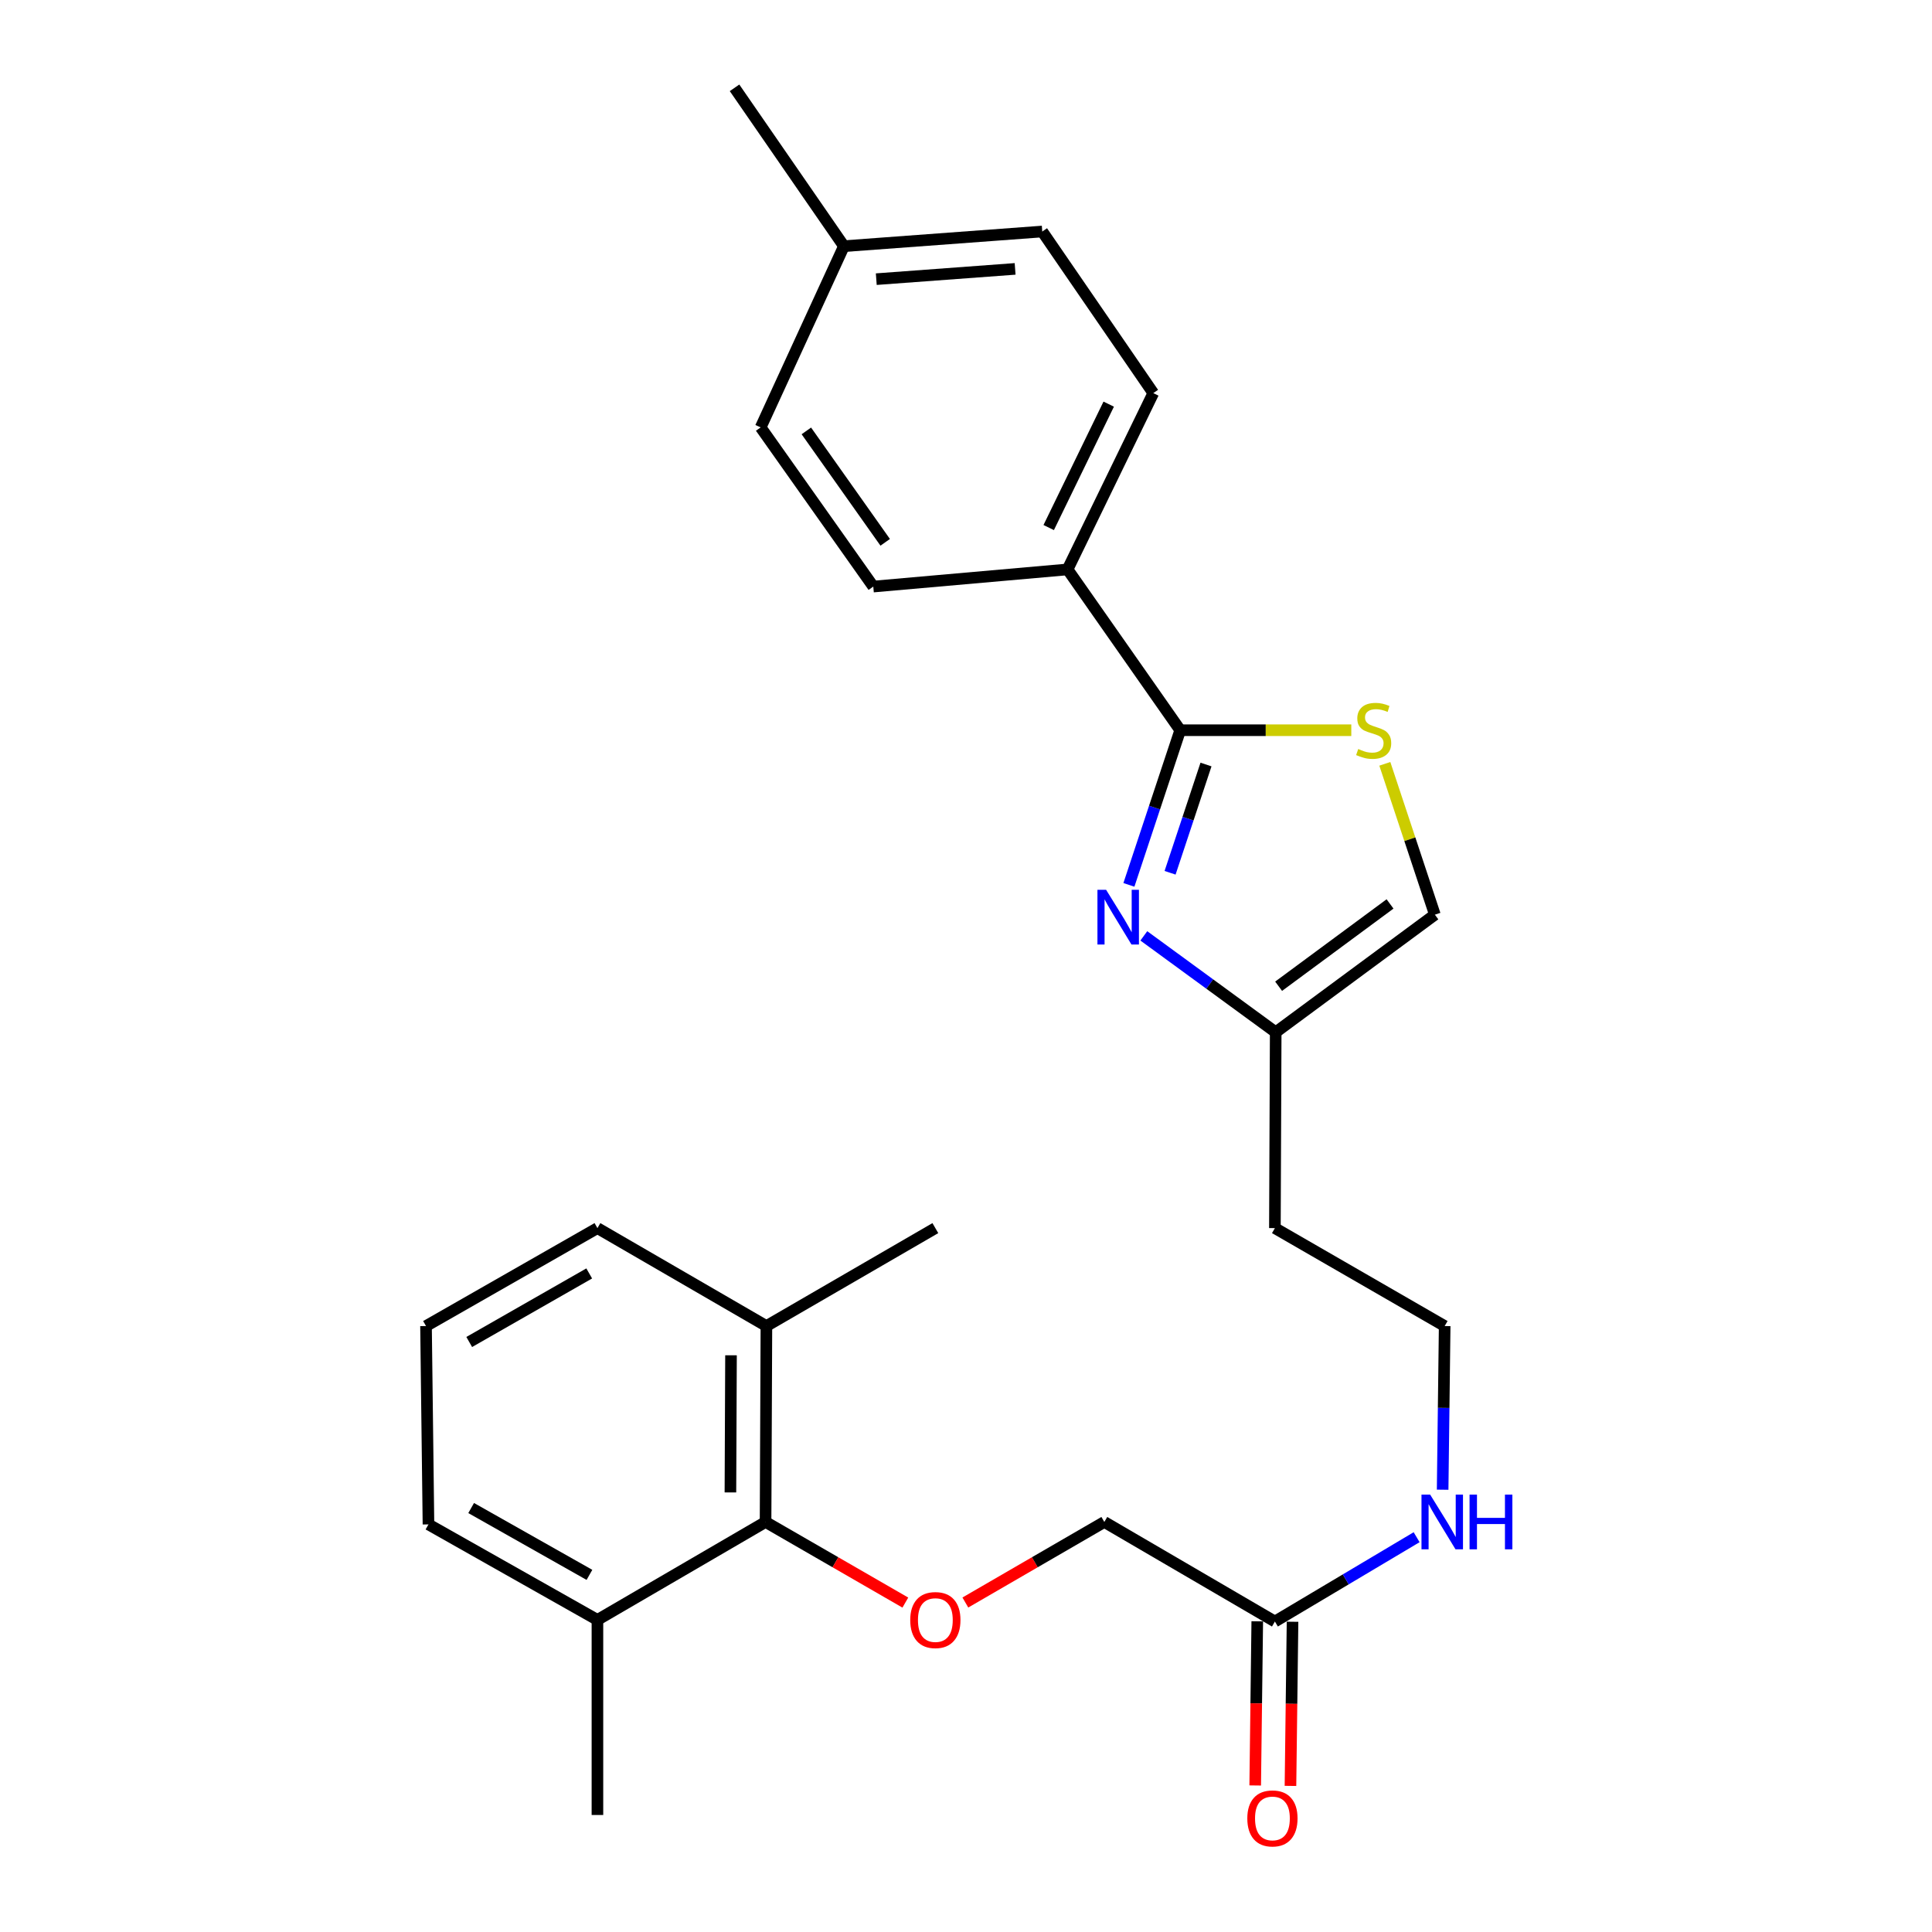 <?xml version='1.0' encoding='iso-8859-1'?>
<svg version='1.1' baseProfile='full'
              xmlns='http://www.w3.org/2000/svg'
                      xmlns:rdkit='http://www.rdkit.org/xml'
                      xmlns:xlink='http://www.w3.org/1999/xlink'
                  xml:space='preserve'
width='1000px' height='1000px' viewBox='0 0 1000 1000'>
<!-- END OF HEADER -->
<rect style='opacity:1.0;fill:#FFFFFF;stroke:none' width='1000' height='1000' x='0' y='0'> </rect>
<path class='bond-0' d='M 584.32,458.003 L 597.598,417.983' style='fill:none;fill-rule:evenodd;stroke:#0000FF;stroke-width:6px;stroke-linecap:butt;stroke-linejoin:miter;stroke-opacity:1' />
<path class='bond-0' d='M 597.598,417.983 L 610.877,377.963' style='fill:none;fill-rule:evenodd;stroke:#000000;stroke-width:6px;stroke-linecap:butt;stroke-linejoin:miter;stroke-opacity:1' />
<path class='bond-0' d='M 605.631,451.746 L 614.926,423.732' style='fill:none;fill-rule:evenodd;stroke:#0000FF;stroke-width:6px;stroke-linecap:butt;stroke-linejoin:miter;stroke-opacity:1' />
<path class='bond-0' d='M 614.926,423.732 L 624.221,395.718' style='fill:none;fill-rule:evenodd;stroke:#000000;stroke-width:6px;stroke-linecap:butt;stroke-linejoin:miter;stroke-opacity:1' />
<path class='bond-2' d='M 592.041,484.405 L 626.171,509.346' style='fill:none;fill-rule:evenodd;stroke:#0000FF;stroke-width:6px;stroke-linecap:butt;stroke-linejoin:miter;stroke-opacity:1' />
<path class='bond-2' d='M 626.171,509.346 L 660.301,534.288' style='fill:none;fill-rule:evenodd;stroke:#000000;stroke-width:6px;stroke-linecap:butt;stroke-linejoin:miter;stroke-opacity:1' />
<path class='bond-1' d='M 610.877,377.963 L 655.153,377.963' style='fill:none;fill-rule:evenodd;stroke:#000000;stroke-width:6px;stroke-linecap:butt;stroke-linejoin:miter;stroke-opacity:1' />
<path class='bond-1' d='M 655.153,377.963 L 699.429,377.963' style='fill:none;fill-rule:evenodd;stroke:#CCCC00;stroke-width:6px;stroke-linecap:butt;stroke-linejoin:miter;stroke-opacity:1' />
<path class='bond-6' d='M 610.877,377.963 L 552.568,294.735' style='fill:none;fill-rule:evenodd;stroke:#000000;stroke-width:6px;stroke-linecap:butt;stroke-linejoin:miter;stroke-opacity:1' />
<path class='bond-26' d='M 716.784,395.358 L 729.736,434.396' style='fill:none;fill-rule:evenodd;stroke:#CCCC00;stroke-width:6px;stroke-linecap:butt;stroke-linejoin:miter;stroke-opacity:1' />
<path class='bond-26' d='M 729.736,434.396 L 742.688,473.434' style='fill:none;fill-rule:evenodd;stroke:#000000;stroke-width:6px;stroke-linecap:butt;stroke-linejoin:miter;stroke-opacity:1' />
<path class='bond-4' d='M 660.301,534.288 L 742.688,473.434' style='fill:none;fill-rule:evenodd;stroke:#000000;stroke-width:6px;stroke-linecap:butt;stroke-linejoin:miter;stroke-opacity:1' />
<path class='bond-4' d='M 661.812,510.475 L 719.483,467.877' style='fill:none;fill-rule:evenodd;stroke:#000000;stroke-width:6px;stroke-linecap:butt;stroke-linejoin:miter;stroke-opacity:1' />
<path class='bond-15' d='M 660.301,534.288 L 659.885,635.671' style='fill:none;fill-rule:evenodd;stroke:#000000;stroke-width:6px;stroke-linecap:butt;stroke-linejoin:miter;stroke-opacity:1' />
<path class='bond-3' d='M 396.254,787.767 L 432.427,808.632' style='fill:none;fill-rule:evenodd;stroke:#000000;stroke-width:6px;stroke-linecap:butt;stroke-linejoin:miter;stroke-opacity:1' />
<path class='bond-3' d='M 432.427,808.632 L 468.601,829.497' style='fill:none;fill-rule:evenodd;stroke:#FF0000;stroke-width:6px;stroke-linecap:butt;stroke-linejoin:miter;stroke-opacity:1' />
<path class='bond-8' d='M 396.254,787.767 L 396.69,686.363' style='fill:none;fill-rule:evenodd;stroke:#000000;stroke-width:6px;stroke-linecap:butt;stroke-linejoin:miter;stroke-opacity:1' />
<path class='bond-8' d='M 378.063,772.478 L 378.368,701.495' style='fill:none;fill-rule:evenodd;stroke:#000000;stroke-width:6px;stroke-linecap:butt;stroke-linejoin:miter;stroke-opacity:1' />
<path class='bond-9' d='M 396.254,787.767 L 309.232,838.459' style='fill:none;fill-rule:evenodd;stroke:#000000;stroke-width:6px;stroke-linecap:butt;stroke-linejoin:miter;stroke-opacity:1' />
<path class='bond-5' d='M 499.665,829.459 L 535.63,808.613' style='fill:none;fill-rule:evenodd;stroke:#FF0000;stroke-width:6px;stroke-linecap:butt;stroke-linejoin:miter;stroke-opacity:1' />
<path class='bond-5' d='M 535.63,808.613 L 571.595,787.767' style='fill:none;fill-rule:evenodd;stroke:#000000;stroke-width:6px;stroke-linecap:butt;stroke-linejoin:miter;stroke-opacity:1' />
<path class='bond-12' d='M 552.568,294.735 L 596.941,203.473' style='fill:none;fill-rule:evenodd;stroke:#000000;stroke-width:6px;stroke-linecap:butt;stroke-linejoin:miter;stroke-opacity:1' />
<path class='bond-12' d='M 542.806,273.062 L 573.867,209.179' style='fill:none;fill-rule:evenodd;stroke:#000000;stroke-width:6px;stroke-linecap:butt;stroke-linejoin:miter;stroke-opacity:1' />
<path class='bond-13' d='M 552.568,294.735 L 452.016,303.609' style='fill:none;fill-rule:evenodd;stroke:#000000;stroke-width:6px;stroke-linecap:butt;stroke-linejoin:miter;stroke-opacity:1' />
<path class='bond-7' d='M 659.885,839.3 L 696.563,817.478' style='fill:none;fill-rule:evenodd;stroke:#000000;stroke-width:6px;stroke-linecap:butt;stroke-linejoin:miter;stroke-opacity:1' />
<path class='bond-7' d='M 696.563,817.478 L 733.241,795.656' style='fill:none;fill-rule:evenodd;stroke:#0000FF;stroke-width:6px;stroke-linecap:butt;stroke-linejoin:miter;stroke-opacity:1' />
<path class='bond-10' d='M 650.758,839.186 L 650.224,881.668' style='fill:none;fill-rule:evenodd;stroke:#000000;stroke-width:6px;stroke-linecap:butt;stroke-linejoin:miter;stroke-opacity:1' />
<path class='bond-10' d='M 650.224,881.668 L 649.691,924.15' style='fill:none;fill-rule:evenodd;stroke:#FF0000;stroke-width:6px;stroke-linecap:butt;stroke-linejoin:miter;stroke-opacity:1' />
<path class='bond-10' d='M 669.012,839.415 L 668.479,881.897' style='fill:none;fill-rule:evenodd;stroke:#000000;stroke-width:6px;stroke-linecap:butt;stroke-linejoin:miter;stroke-opacity:1' />
<path class='bond-10' d='M 668.479,881.897 L 667.946,924.379' style='fill:none;fill-rule:evenodd;stroke:#FF0000;stroke-width:6px;stroke-linecap:butt;stroke-linejoin:miter;stroke-opacity:1' />
<path class='bond-11' d='M 659.885,839.3 L 571.595,787.767' style='fill:none;fill-rule:evenodd;stroke:#000000;stroke-width:6px;stroke-linecap:butt;stroke-linejoin:miter;stroke-opacity:1' />
<path class='bond-22' d='M 396.69,686.363 L 309.232,635.671' style='fill:none;fill-rule:evenodd;stroke:#000000;stroke-width:6px;stroke-linecap:butt;stroke-linejoin:miter;stroke-opacity:1' />
<path class='bond-24' d='M 396.69,686.363 L 484.137,635.671' style='fill:none;fill-rule:evenodd;stroke:#000000;stroke-width:6px;stroke-linecap:butt;stroke-linejoin:miter;stroke-opacity:1' />
<path class='bond-21' d='M 309.232,838.459 L 221.774,789.035' style='fill:none;fill-rule:evenodd;stroke:#000000;stroke-width:6px;stroke-linecap:butt;stroke-linejoin:miter;stroke-opacity:1' />
<path class='bond-21' d='M 305.095,815.151 L 243.874,780.554' style='fill:none;fill-rule:evenodd;stroke:#000000;stroke-width:6px;stroke-linecap:butt;stroke-linejoin:miter;stroke-opacity:1' />
<path class='bond-23' d='M 309.232,838.459 L 309.232,939.436' style='fill:none;fill-rule:evenodd;stroke:#000000;stroke-width:6px;stroke-linecap:butt;stroke-linejoin:miter;stroke-opacity:1' />
<path class='bond-18' d='M 596.941,203.473 L 539.474,119.829' style='fill:none;fill-rule:evenodd;stroke:#000000;stroke-width:6px;stroke-linecap:butt;stroke-linejoin:miter;stroke-opacity:1' />
<path class='bond-17' d='M 452.016,303.609 L 393.718,221.222' style='fill:none;fill-rule:evenodd;stroke:#000000;stroke-width:6px;stroke-linecap:butt;stroke-linejoin:miter;stroke-opacity:1' />
<path class='bond-17' d='M 458.174,280.706 L 417.365,223.035' style='fill:none;fill-rule:evenodd;stroke:#000000;stroke-width:6px;stroke-linecap:butt;stroke-linejoin:miter;stroke-opacity:1' />
<path class='bond-14' d='M 746.708,771.072 L 747.233,728.717' style='fill:none;fill-rule:evenodd;stroke:#0000FF;stroke-width:6px;stroke-linecap:butt;stroke-linejoin:miter;stroke-opacity:1' />
<path class='bond-14' d='M 747.233,728.717 L 747.759,686.363' style='fill:none;fill-rule:evenodd;stroke:#000000;stroke-width:6px;stroke-linecap:butt;stroke-linejoin:miter;stroke-opacity:1' />
<path class='bond-16' d='M 659.885,635.671 L 747.759,686.363' style='fill:none;fill-rule:evenodd;stroke:#000000;stroke-width:6px;stroke-linecap:butt;stroke-linejoin:miter;stroke-opacity:1' />
<path class='bond-19' d='M 393.718,221.222 L 436.813,127.425' style='fill:none;fill-rule:evenodd;stroke:#000000;stroke-width:6px;stroke-linecap:butt;stroke-linejoin:miter;stroke-opacity:1' />
<path class='bond-27' d='M 539.474,119.829 L 436.813,127.425' style='fill:none;fill-rule:evenodd;stroke:#000000;stroke-width:6px;stroke-linecap:butt;stroke-linejoin:miter;stroke-opacity:1' />
<path class='bond-27' d='M 525.422,139.175 L 453.559,144.492' style='fill:none;fill-rule:evenodd;stroke:#000000;stroke-width:6px;stroke-linecap:butt;stroke-linejoin:miter;stroke-opacity:1' />
<path class='bond-25' d='M 436.813,127.425 L 380.198,45.455' style='fill:none;fill-rule:evenodd;stroke:#000000;stroke-width:6px;stroke-linecap:butt;stroke-linejoin:miter;stroke-opacity:1' />
<path class='bond-20' d='M 220.506,686.363 L 221.774,789.035' style='fill:none;fill-rule:evenodd;stroke:#000000;stroke-width:6px;stroke-linecap:butt;stroke-linejoin:miter;stroke-opacity:1' />
<path class='bond-28' d='M 220.506,686.363 L 309.232,635.671' style='fill:none;fill-rule:evenodd;stroke:#000000;stroke-width:6px;stroke-linecap:butt;stroke-linejoin:miter;stroke-opacity:1' />
<path class='bond-28' d='M 242.871,694.611 L 304.979,659.127' style='fill:none;fill-rule:evenodd;stroke:#000000;stroke-width:6px;stroke-linecap:butt;stroke-linejoin:miter;stroke-opacity:1' />
<path  class='atom-0' d='M 572.516 460.551
L 581.796 475.551
Q 582.716 477.031, 584.196 479.711
Q 585.676 482.391, 585.756 482.551
L 585.756 460.551
L 589.516 460.551
L 589.516 488.871
L 585.636 488.871
L 575.676 472.471
Q 574.516 470.551, 573.276 468.351
Q 572.076 466.151, 571.716 465.471
L 571.716 488.871
L 568.036 488.871
L 568.036 460.551
L 572.516 460.551
' fill='#0000FF'/>
<path  class='atom-2' d='M 703.013 387.683
Q 703.333 387.803, 704.653 388.363
Q 705.973 388.923, 707.413 389.283
Q 708.893 389.603, 710.333 389.603
Q 713.013 389.603, 714.573 388.323
Q 716.133 387.003, 716.133 384.723
Q 716.133 383.163, 715.333 382.203
Q 714.573 381.243, 713.373 380.723
Q 712.173 380.203, 710.173 379.603
Q 707.653 378.843, 706.133 378.123
Q 704.653 377.403, 703.573 375.883
Q 702.533 374.363, 702.533 371.803
Q 702.533 368.243, 704.933 366.043
Q 707.373 363.843, 712.173 363.843
Q 715.453 363.843, 719.173 365.403
L 718.253 368.483
Q 714.853 367.083, 712.293 367.083
Q 709.533 367.083, 708.013 368.243
Q 706.493 369.363, 706.533 371.323
Q 706.533 372.843, 707.293 373.763
Q 708.093 374.683, 709.213 375.203
Q 710.373 375.723, 712.293 376.323
Q 714.853 377.123, 716.373 377.923
Q 717.893 378.723, 718.973 380.363
Q 720.093 381.963, 720.093 384.723
Q 720.093 388.643, 717.453 390.763
Q 714.853 392.843, 710.493 392.843
Q 707.973 392.843, 706.053 392.283
Q 704.173 391.763, 701.933 390.843
L 703.013 387.683
' fill='#CCCC00'/>
<path  class='atom-6' d='M 471.137 838.539
Q 471.137 831.739, 474.497 827.939
Q 477.857 824.139, 484.137 824.139
Q 490.417 824.139, 493.777 827.939
Q 497.137 831.739, 497.137 838.539
Q 497.137 845.419, 493.737 849.339
Q 490.337 853.219, 484.137 853.219
Q 477.897 853.219, 474.497 849.339
Q 471.137 845.459, 471.137 838.539
M 484.137 850.019
Q 488.457 850.019, 490.777 847.139
Q 493.137 844.219, 493.137 838.539
Q 493.137 832.979, 490.777 830.179
Q 488.457 827.339, 484.137 827.339
Q 479.817 827.339, 477.457 830.139
Q 475.137 832.939, 475.137 838.539
Q 475.137 844.259, 477.457 847.139
Q 479.817 850.019, 484.137 850.019
' fill='#FF0000'/>
<path  class='atom-11' d='M 645.607 941.21
Q 645.607 934.41, 648.967 930.61
Q 652.327 926.81, 658.607 926.81
Q 664.887 926.81, 668.247 930.61
Q 671.607 934.41, 671.607 941.21
Q 671.607 948.09, 668.207 952.01
Q 664.807 955.89, 658.607 955.89
Q 652.367 955.89, 648.967 952.01
Q 645.607 948.13, 645.607 941.21
M 658.607 952.69
Q 662.927 952.69, 665.247 949.81
Q 667.607 946.89, 667.607 941.21
Q 667.607 935.65, 665.247 932.85
Q 662.927 930.01, 658.607 930.01
Q 654.287 930.01, 651.927 932.81
Q 649.607 935.61, 649.607 941.21
Q 649.607 946.93, 651.927 949.81
Q 654.287 952.69, 658.607 952.69
' fill='#FF0000'/>
<path  class='atom-15' d='M 740.241 773.607
L 749.521 788.607
Q 750.441 790.087, 751.921 792.767
Q 753.401 795.447, 753.481 795.607
L 753.481 773.607
L 757.241 773.607
L 757.241 801.927
L 753.361 801.927
L 743.401 785.527
Q 742.241 783.607, 741.001 781.407
Q 739.801 779.207, 739.441 778.527
L 739.441 801.927
L 735.761 801.927
L 735.761 773.607
L 740.241 773.607
' fill='#0000FF'/>
<path  class='atom-15' d='M 760.641 773.607
L 764.481 773.607
L 764.481 785.647
L 778.961 785.647
L 778.961 773.607
L 782.801 773.607
L 782.801 801.927
L 778.961 801.927
L 778.961 788.847
L 764.481 788.847
L 764.481 801.927
L 760.641 801.927
L 760.641 773.607
' fill='#0000FF'/>
</svg>
